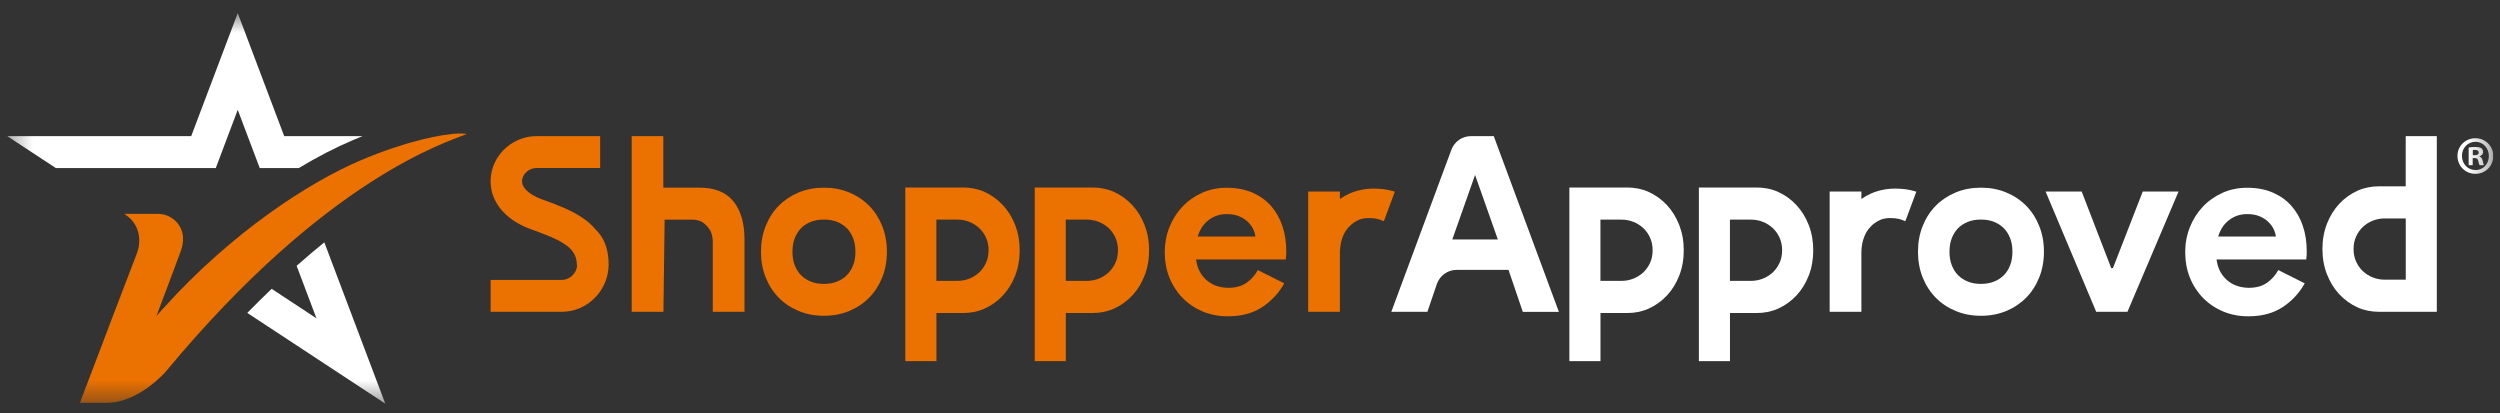 <svg width="115" height="19" viewBox="0 0 115 19" fill="none" xmlns="http://www.w3.org/2000/svg">
<rect x="0" y="0" width="115" height="19" fill="#333333" stroke="none"/>
<g clip-path="url(#clip0_4117_13050)">
<mask id="mask0_4117_13050" style="mask-type:luminance" maskUnits="userSpaceOnUse" x="0" y="0" width="115" height="19">
<path d="M114.694 0.602H0.332V18.567H114.694V0.602Z" fill="white"/>
</mask>
<g mask="url(#mask0_4117_13050)">
<path d="M29.055 6.262H30.513V8.632H32.174C32.879 8.632 33.4 8.843 33.74 9.264C34.077 9.686 34.246 10.261 34.246 10.992V14.344H32.788V11.172C32.788 10.789 32.699 10.601 32.521 10.403C32.343 10.203 32.15 10.104 31.831 10.104H30.573L30.518 14.344H29.059V6.262H29.055Z" fill="#EB7100"/>
<path d="M27.996 12.187C27.99 12.758 27.764 13.281 27.397 13.666L27.393 13.669C27 14.085 26.446 14.344 25.835 14.344H22.568V12.878H25.835C26.205 12.878 26.524 12.575 26.547 12.209L26.536 12.191C26.536 12.03 26.506 11.881 26.445 11.742C26.418 11.68 26.382 11.619 26.339 11.563C26.287 11.491 26.222 11.42 26.145 11.356C26.077 11.3 25.997 11.244 25.907 11.187C25.828 11.136 25.738 11.086 25.641 11.036C25.442 10.936 25.188 10.829 24.888 10.716L24.374 10.526C24.169 10.453 23.954 10.347 23.733 10.217C23.52 10.089 23.323 9.93 23.147 9.746C23.01 9.6 22.892 9.437 22.797 9.256C22.772 9.21 22.746 9.163 22.726 9.114C22.625 8.89 22.571 8.637 22.567 8.36C22.565 8.167 22.59 7.975 22.644 7.793C22.735 7.465 22.912 7.161 23.16 6.906C23.559 6.497 24.109 6.262 24.669 6.262H27.607V7.729H24.669C24.497 7.729 24.315 7.807 24.189 7.936L24.186 7.94C24.107 8.023 24.014 8.157 24.015 8.344C24.017 8.437 24.035 8.484 24.042 8.501C24.08 8.589 24.132 8.664 24.192 8.728C24.278 8.818 24.371 8.893 24.475 8.954C24.611 9.037 24.745 9.101 24.869 9.147L25.389 9.338C25.739 9.47 26.044 9.6 26.29 9.725C26.587 9.875 26.846 10.04 27.059 10.219C27.065 10.222 27.068 10.227 27.075 10.23C27.196 10.333 27.307 10.446 27.404 10.563C27.425 10.582 27.446 10.605 27.465 10.624C27.733 10.907 27.9 11.273 27.965 11.715C27.988 11.862 28 12.022 27.998 12.187H27.996Z" fill="#EB7100"/>
<path d="M64.084 8.794C63.816 8.714 63.521 8.676 63.199 8.676C62.782 8.676 62.403 8.756 62.056 8.913C61.906 8.981 61.769 9.063 61.636 9.152V8.812H60.176V14.343H61.636V11.597C61.636 11.549 61.638 11.499 61.642 11.453C61.655 11.29 61.685 11.134 61.732 10.99C61.761 10.898 61.797 10.811 61.84 10.73C61.855 10.699 61.873 10.669 61.892 10.64C61.945 10.557 62.005 10.483 62.072 10.415C62.128 10.354 62.19 10.303 62.258 10.255C62.34 10.197 62.428 10.147 62.52 10.107C62.528 10.101 62.537 10.099 62.547 10.096C62.673 10.053 62.814 10.031 62.96 10.031C63.118 10.031 63.247 10.043 63.356 10.069C63.464 10.096 63.562 10.131 63.652 10.178L63.666 10.13C63.666 10.13 63.672 10.13 63.674 10.133L63.734 9.971L64.161 8.821C64.136 8.812 64.111 8.802 64.084 8.794Z" fill="#EB7100"/>
<path d="M46.697 10.349C46.559 9.996 46.372 9.692 46.135 9.438C45.889 9.174 45.605 8.969 45.28 8.823C44.972 8.686 44.636 8.625 44.298 8.625H41.645V16.612H43.075V14.399H44.3C44.636 14.399 44.972 14.339 45.281 14.201C45.605 14.056 45.891 13.852 46.137 13.587C46.374 13.333 46.56 13.029 46.699 12.675C46.836 12.322 46.906 11.934 46.906 11.514C46.906 11.093 46.836 10.706 46.699 10.353L46.697 10.349ZM45.354 12.095C45.273 12.269 45.168 12.416 45.037 12.538C44.906 12.658 44.754 12.752 44.584 12.819C44.413 12.886 44.232 12.92 44.044 12.92H43.073V10.103H44.044C44.233 10.103 44.413 10.137 44.584 10.204C44.754 10.271 44.906 10.365 45.037 10.485C45.168 10.605 45.273 10.754 45.354 10.928C45.435 11.103 45.474 11.298 45.474 11.512C45.474 11.727 45.435 11.922 45.354 12.096V12.095Z" fill="#EB7100"/>
<path d="M52.65 10.349C52.511 9.996 52.325 9.692 52.088 9.438C51.842 9.174 51.558 8.969 51.233 8.823C50.925 8.686 50.589 8.625 50.251 8.625H47.598V16.612H49.028V14.399H50.252C50.589 14.399 50.925 14.339 51.234 14.201C51.558 14.056 51.844 13.852 52.09 13.587C52.327 13.333 52.513 13.029 52.652 12.675C52.789 12.322 52.859 11.934 52.859 11.514C52.859 11.093 52.789 10.706 52.652 10.353L52.65 10.349ZM51.307 12.095C51.227 12.269 51.121 12.416 50.99 12.538C50.859 12.658 50.707 12.752 50.537 12.819C50.366 12.886 50.185 12.92 49.997 12.92H49.026V10.103H49.997C50.186 10.103 50.366 10.137 50.537 10.204C50.707 10.271 50.859 10.365 50.99 10.485C51.121 10.605 51.227 10.754 51.307 10.928C51.387 11.103 51.427 11.298 51.427 11.512C51.427 11.727 51.387 11.922 51.307 12.096V12.095Z" fill="#EB7100"/>
<path d="M40.581 10.394C40.435 10.033 40.235 9.722 39.979 9.463C39.724 9.204 39.419 9.001 39.065 8.854C38.712 8.706 38.325 8.633 37.902 8.633C37.479 8.633 37.091 8.706 36.737 8.854C36.385 9.001 36.08 9.204 35.823 9.463C35.567 9.722 35.367 10.033 35.222 10.394C35.077 10.755 35.004 11.151 35.004 11.579C35.004 12.008 35.077 12.403 35.222 12.765C35.367 13.126 35.567 13.436 35.823 13.695C36.079 13.955 36.383 14.158 36.737 14.305C37.089 14.452 37.477 14.526 37.902 14.526C38.327 14.526 38.713 14.452 39.065 14.305C39.417 14.158 39.722 13.955 39.979 13.695C40.235 13.436 40.435 13.126 40.581 12.765C40.726 12.403 40.798 12.008 40.798 11.579C40.798 11.151 40.726 10.755 40.581 10.394ZM39.239 12.213C39.166 12.392 39.075 12.537 38.955 12.659C38.835 12.781 38.691 12.877 38.514 12.948C38.336 13.022 38.136 13.059 37.9 13.059C37.665 13.059 37.465 13.022 37.286 12.948C37.111 12.875 36.968 12.781 36.848 12.659C36.728 12.537 36.636 12.392 36.563 12.213C36.489 12.027 36.453 11.819 36.453 11.579C36.453 11.339 36.489 11.131 36.563 10.946C36.636 10.767 36.728 10.621 36.848 10.499C36.968 10.378 37.111 10.282 37.288 10.21C37.466 10.136 37.667 10.1 37.902 10.1C38.137 10.1 38.338 10.136 38.516 10.21C38.691 10.284 38.835 10.378 38.955 10.499C39.075 10.621 39.166 10.767 39.239 10.946C39.313 11.131 39.349 11.339 39.349 11.579C39.349 11.819 39.313 12.026 39.239 12.213Z" fill="#EB7100"/>
<path d="M17.719 18.566L17.705 18.556L11.375 14.394C11.749 14.012 12.123 13.642 12.496 13.286L14.556 14.642L13.645 12.227C14.069 11.851 14.494 11.491 14.919 11.148L17.721 18.564L17.719 18.566Z" fill="white"/>
<path d="M16.68 6.261C16.535 6.318 16.39 6.379 16.241 6.442C15.449 6.778 14.606 7.213 13.743 7.731H11.948L10.936 5.052L9.926 7.731H2.569L0.332 6.261H8.796L10.936 0.602L13.073 6.261H16.68Z" fill="white"/>
<path d="M21.47 6.163C20.545 6.55 15.03 8.182 7.658 17.056C7.578 17.154 6.364 18.528 4.909 18.528H3.996H3.676C4.796 15.572 6.018 12.377 6.283 11.693C6.557 10.986 6.361 10.269 5.789 9.888C5.763 9.871 5.737 9.853 5.714 9.837H7.262C7.848 9.837 8.361 10.279 8.414 10.871C8.416 10.898 8.418 10.925 8.419 10.95C8.424 11.141 8.392 11.344 8.315 11.554C7.964 12.505 7.497 13.74 7.193 14.543C7.289 14.431 7.415 14.284 7.537 14.156C10.664 10.691 14.206 8.385 16.619 7.363C18.648 6.504 20.378 6.141 21.18 6.141C21.296 6.141 21.393 6.149 21.468 6.163H21.47Z" fill="#EB7100"/>
<path d="M68.712 6.262H67.66C67.261 6.262 66.903 6.513 66.762 6.892L64 14.344H65.66L66.094 13.069C66.228 12.678 66.592 12.415 67.001 12.415H69.392L70.049 14.346H71.709L68.713 6.263L68.712 6.262ZM66.806 11.014L67.853 8.047L68.9 11.014H66.805H66.806Z" fill="white"/>
<path d="M94.098 8.812H95.758L97.117 12.335H97.195L98.565 8.812H100.213L97.862 14.344H96.426L94.098 8.812Z" fill="white"/>
<path d="M88.073 8.794C87.804 8.714 87.509 8.676 87.187 8.676C86.77 8.676 86.391 8.756 86.044 8.913C85.894 8.981 85.757 9.063 85.624 9.152V8.812H84.164V14.343H85.624V11.597C85.624 11.549 85.626 11.499 85.631 11.453C85.643 11.29 85.673 11.134 85.72 10.99C85.749 10.898 85.785 10.811 85.828 10.73C85.844 10.699 85.861 10.669 85.88 10.64C85.934 10.557 85.994 10.483 86.06 10.415C86.117 10.354 86.178 10.303 86.246 10.255C86.328 10.197 86.417 10.147 86.508 10.107C86.516 10.101 86.526 10.099 86.535 10.096C86.661 10.053 86.802 10.031 86.949 10.031C87.106 10.031 87.236 10.043 87.345 10.069C87.452 10.096 87.55 10.131 87.64 10.178L87.654 10.13C87.654 10.13 87.661 10.13 87.662 10.133L87.722 9.971L88.15 8.821C88.125 8.812 88.099 8.802 88.073 8.794Z" fill="white"/>
<path d="M77.244 10.349C77.105 9.996 76.919 9.692 76.682 9.438C76.436 9.174 76.152 8.969 75.826 8.823C75.519 8.686 75.183 8.625 74.845 8.625H72.191V16.612H73.622V14.399H74.846C75.183 14.399 75.519 14.339 75.828 14.201C76.152 14.056 76.438 13.852 76.684 13.587C76.921 13.333 77.107 13.029 77.246 12.675C77.383 12.322 77.453 11.934 77.453 11.514C77.453 11.093 77.383 10.706 77.246 10.353L77.244 10.349ZM75.901 12.095C75.82 12.269 75.715 12.416 75.584 12.538C75.453 12.658 75.301 12.752 75.131 12.819C74.96 12.886 74.778 12.92 74.591 12.92H73.62V10.103H74.591C74.78 10.103 74.96 10.137 75.131 10.204C75.301 10.271 75.453 10.365 75.584 10.485C75.715 10.605 75.82 10.754 75.901 10.928C75.981 11.103 76.021 11.298 76.021 11.512C76.021 11.727 75.981 11.922 75.901 12.096V12.095Z" fill="white"/>
<path d="M83.201 10.349C83.062 9.996 82.876 9.692 82.639 9.438C82.393 9.174 82.109 8.969 81.784 8.823C81.476 8.686 81.139 8.625 80.802 8.625H78.148V16.612H79.579V14.399H80.803C81.139 14.399 81.476 14.339 81.785 14.201C82.109 14.056 82.394 13.852 82.641 13.587C82.878 13.333 83.064 13.029 83.203 12.675C83.34 12.322 83.409 11.934 83.409 11.514C83.409 11.093 83.34 10.706 83.203 10.353L83.201 10.349ZM81.858 12.095C81.777 12.269 81.671 12.416 81.54 12.538C81.409 12.658 81.258 12.752 81.087 12.819C80.917 12.886 80.735 12.92 80.547 12.92H79.577V10.103H80.547C80.737 10.103 80.917 10.137 81.087 10.204C81.258 10.271 81.409 10.365 81.54 10.485C81.671 10.605 81.777 10.754 81.858 10.928C81.938 11.103 81.978 11.298 81.978 11.512C81.978 11.727 81.938 11.922 81.858 12.096V12.095Z" fill="white"/>
<path d="M107.041 12.618C107.179 12.972 107.366 13.276 107.602 13.53C107.849 13.794 108.133 13.999 108.458 14.145C108.766 14.282 109.102 14.343 109.44 14.343H112.093V6.262H110.663V8.57H109.438C109.102 8.57 108.766 8.631 108.456 8.768C108.133 8.914 107.847 9.117 107.601 9.382C107.364 9.637 107.178 9.941 107.039 10.294C106.902 10.648 106.832 11.035 106.832 11.456C106.832 11.876 106.902 12.263 107.039 12.617L107.041 12.618ZM108.384 10.873C108.464 10.699 108.57 10.552 108.701 10.43C108.832 10.31 108.984 10.216 109.154 10.149C109.325 10.082 109.506 10.048 109.694 10.048H110.665V12.865H109.694C109.504 12.865 109.325 12.831 109.154 12.764C108.984 12.697 108.832 12.602 108.701 12.482C108.57 12.363 108.464 12.214 108.384 12.039C108.303 11.865 108.264 11.67 108.264 11.456C108.264 11.241 108.303 11.046 108.384 10.872V10.873Z" fill="white"/>
<path d="M93.803 10.394C93.658 10.033 93.457 9.722 93.202 9.463C92.946 9.204 92.642 9.001 92.288 8.854C91.934 8.706 91.547 8.633 91.125 8.633C90.701 8.633 90.313 8.706 89.96 8.854C89.608 9.001 89.303 9.204 89.046 9.463C88.79 9.722 88.589 10.033 88.444 10.394C88.299 10.755 88.227 11.15 88.227 11.579C88.227 12.008 88.299 12.403 88.444 12.764C88.589 13.126 88.79 13.436 89.046 13.695C89.301 13.955 89.606 14.158 89.96 14.305C90.312 14.452 90.7 14.526 91.125 14.526C91.549 14.526 91.936 14.452 92.288 14.305C92.64 14.158 92.944 13.955 93.202 13.695C93.457 13.436 93.658 13.126 93.803 12.764C93.949 12.403 94.021 12.008 94.021 11.579C94.021 11.15 93.949 10.755 93.803 10.394ZM92.462 12.213C92.389 12.392 92.297 12.537 92.177 12.659C92.058 12.78 91.914 12.877 91.737 12.948C91.558 13.022 91.358 13.059 91.123 13.059C90.888 13.059 90.687 13.022 90.509 12.948C90.334 12.875 90.19 12.78 90.07 12.659C89.95 12.537 89.859 12.392 89.786 12.213C89.712 12.027 89.676 11.819 89.676 11.579C89.676 11.339 89.712 11.131 89.786 10.946C89.859 10.767 89.95 10.621 90.07 10.499C90.19 10.378 90.334 10.282 90.51 10.21C90.689 10.136 90.889 10.1 91.125 10.1C91.36 10.1 91.56 10.136 91.739 10.21C91.914 10.284 92.058 10.378 92.177 10.499C92.297 10.621 92.389 10.767 92.462 10.946C92.535 11.131 92.572 11.339 92.572 11.579C92.572 11.819 92.535 12.025 92.462 12.213Z" fill="white"/>
<path d="M114.693 7.172C114.693 7.633 114.336 7.996 113.87 7.996C113.404 7.996 113.043 7.634 113.043 7.172C113.043 6.71 113.411 6.359 113.87 6.359C114.329 6.359 114.693 6.721 114.693 7.172ZM113.25 7.172C113.25 7.533 113.514 7.821 113.876 7.821C114.24 7.821 114.488 7.533 114.488 7.177C114.488 6.82 114.229 6.523 113.87 6.523C113.512 6.523 113.248 6.815 113.248 7.172H113.25ZM113.744 7.599H113.558V6.787C113.632 6.772 113.734 6.761 113.865 6.761C114.017 6.761 114.085 6.787 114.145 6.82C114.189 6.855 114.224 6.919 114.224 6.999C114.224 7.089 114.156 7.158 114.058 7.188V7.198C114.137 7.228 114.18 7.287 114.205 7.396C114.23 7.519 114.244 7.569 114.263 7.599H114.063C114.038 7.569 114.023 7.495 113.999 7.401C113.985 7.311 113.936 7.271 113.834 7.271H113.745V7.599H113.744ZM113.749 7.138H113.837C113.94 7.138 114.023 7.103 114.023 7.02C114.023 6.945 113.97 6.895 113.853 6.895C113.804 6.895 113.769 6.9 113.75 6.905V7.138H113.749Z" fill="white"/>
<path d="M106.019 13.032C105.765 13.485 105.424 13.851 104.996 14.131C104.567 14.411 104.045 14.55 103.426 14.55C103.009 14.55 102.622 14.477 102.269 14.33C101.915 14.182 101.608 13.976 101.347 13.712C101.087 13.448 100.883 13.136 100.738 12.778C100.592 12.42 100.52 12.025 100.52 11.594C100.52 11.194 100.591 10.814 100.733 10.455C100.875 10.097 101.072 9.784 101.325 9.515C101.577 9.246 101.879 9.033 102.224 8.875C102.572 8.717 102.954 8.637 103.37 8.637C103.811 8.637 104.202 8.71 104.545 8.857C104.887 9.005 105.175 9.209 105.405 9.47C105.636 9.731 105.811 10.038 105.931 10.393C106.051 10.748 106.109 11.134 106.109 11.55V11.685C106.101 11.73 106.098 11.772 106.098 11.81C106.09 11.849 106.087 11.89 106.087 11.935H101.961C101.991 12.162 102.052 12.356 102.146 12.519C102.238 12.682 102.354 12.818 102.493 12.927C102.63 13.036 102.782 13.116 102.946 13.165C103.11 13.215 103.277 13.239 103.45 13.239C103.786 13.239 104.062 13.162 104.283 13.007C104.502 12.852 104.676 12.658 104.802 12.423L106.021 13.036L106.019 13.032ZM104.688 10.879C104.68 10.782 104.649 10.671 104.594 10.551C104.538 10.431 104.456 10.318 104.347 10.211C104.24 10.105 104.106 10.019 103.945 9.95C103.784 9.881 103.593 9.848 103.369 9.848C103.057 9.848 102.78 9.939 102.542 10.12C102.303 10.3 102.136 10.555 102.038 10.879H104.688Z" fill="white"/>
<path d="M59.078 13.032C58.823 13.485 58.483 13.851 58.055 14.131C57.626 14.411 57.103 14.55 56.484 14.55C56.067 14.55 55.681 14.477 55.327 14.33C54.974 14.182 54.666 13.976 54.405 13.712C54.145 13.448 53.941 13.136 53.796 12.778C53.651 12.42 53.578 12.025 53.578 11.594C53.578 11.194 53.65 10.814 53.791 10.455C53.934 10.097 54.131 9.784 54.383 9.515C54.636 9.246 54.937 9.033 55.283 8.875C55.63 8.717 56.012 8.637 56.429 8.637C56.87 8.637 57.261 8.71 57.604 8.857C57.946 9.005 58.233 9.209 58.464 9.47C58.694 9.731 58.869 10.038 58.989 10.393C59.109 10.748 59.168 11.134 59.168 11.55V11.685C59.16 11.73 59.156 11.772 59.156 11.81C59.149 11.849 59.145 11.89 59.145 11.935H55.019C55.05 12.162 55.111 12.356 55.204 12.519C55.297 12.682 55.412 12.818 55.551 12.927C55.689 13.036 55.84 13.116 56.004 13.165C56.169 13.215 56.336 13.239 56.508 13.239C56.844 13.239 57.12 13.162 57.342 13.007C57.561 12.852 57.735 12.658 57.861 12.423L59.079 13.036L59.078 13.032ZM57.747 10.879C57.739 10.782 57.707 10.671 57.652 10.551C57.597 10.431 57.515 10.318 57.406 10.211C57.299 10.105 57.164 10.019 57.004 9.95C56.843 9.881 56.651 9.848 56.428 9.848C56.115 9.848 55.839 9.939 55.6 10.12C55.362 10.3 55.194 10.555 55.097 10.879H57.747Z" fill="#EB7100"/>
</g>
</g>
<defs>
<clipPath id="clip0_4117_13050">
<rect width="114.362" height="18.403" fill="white" transform="translate(0.332 0.383)"/>
</clipPath>
</defs>
</svg>
